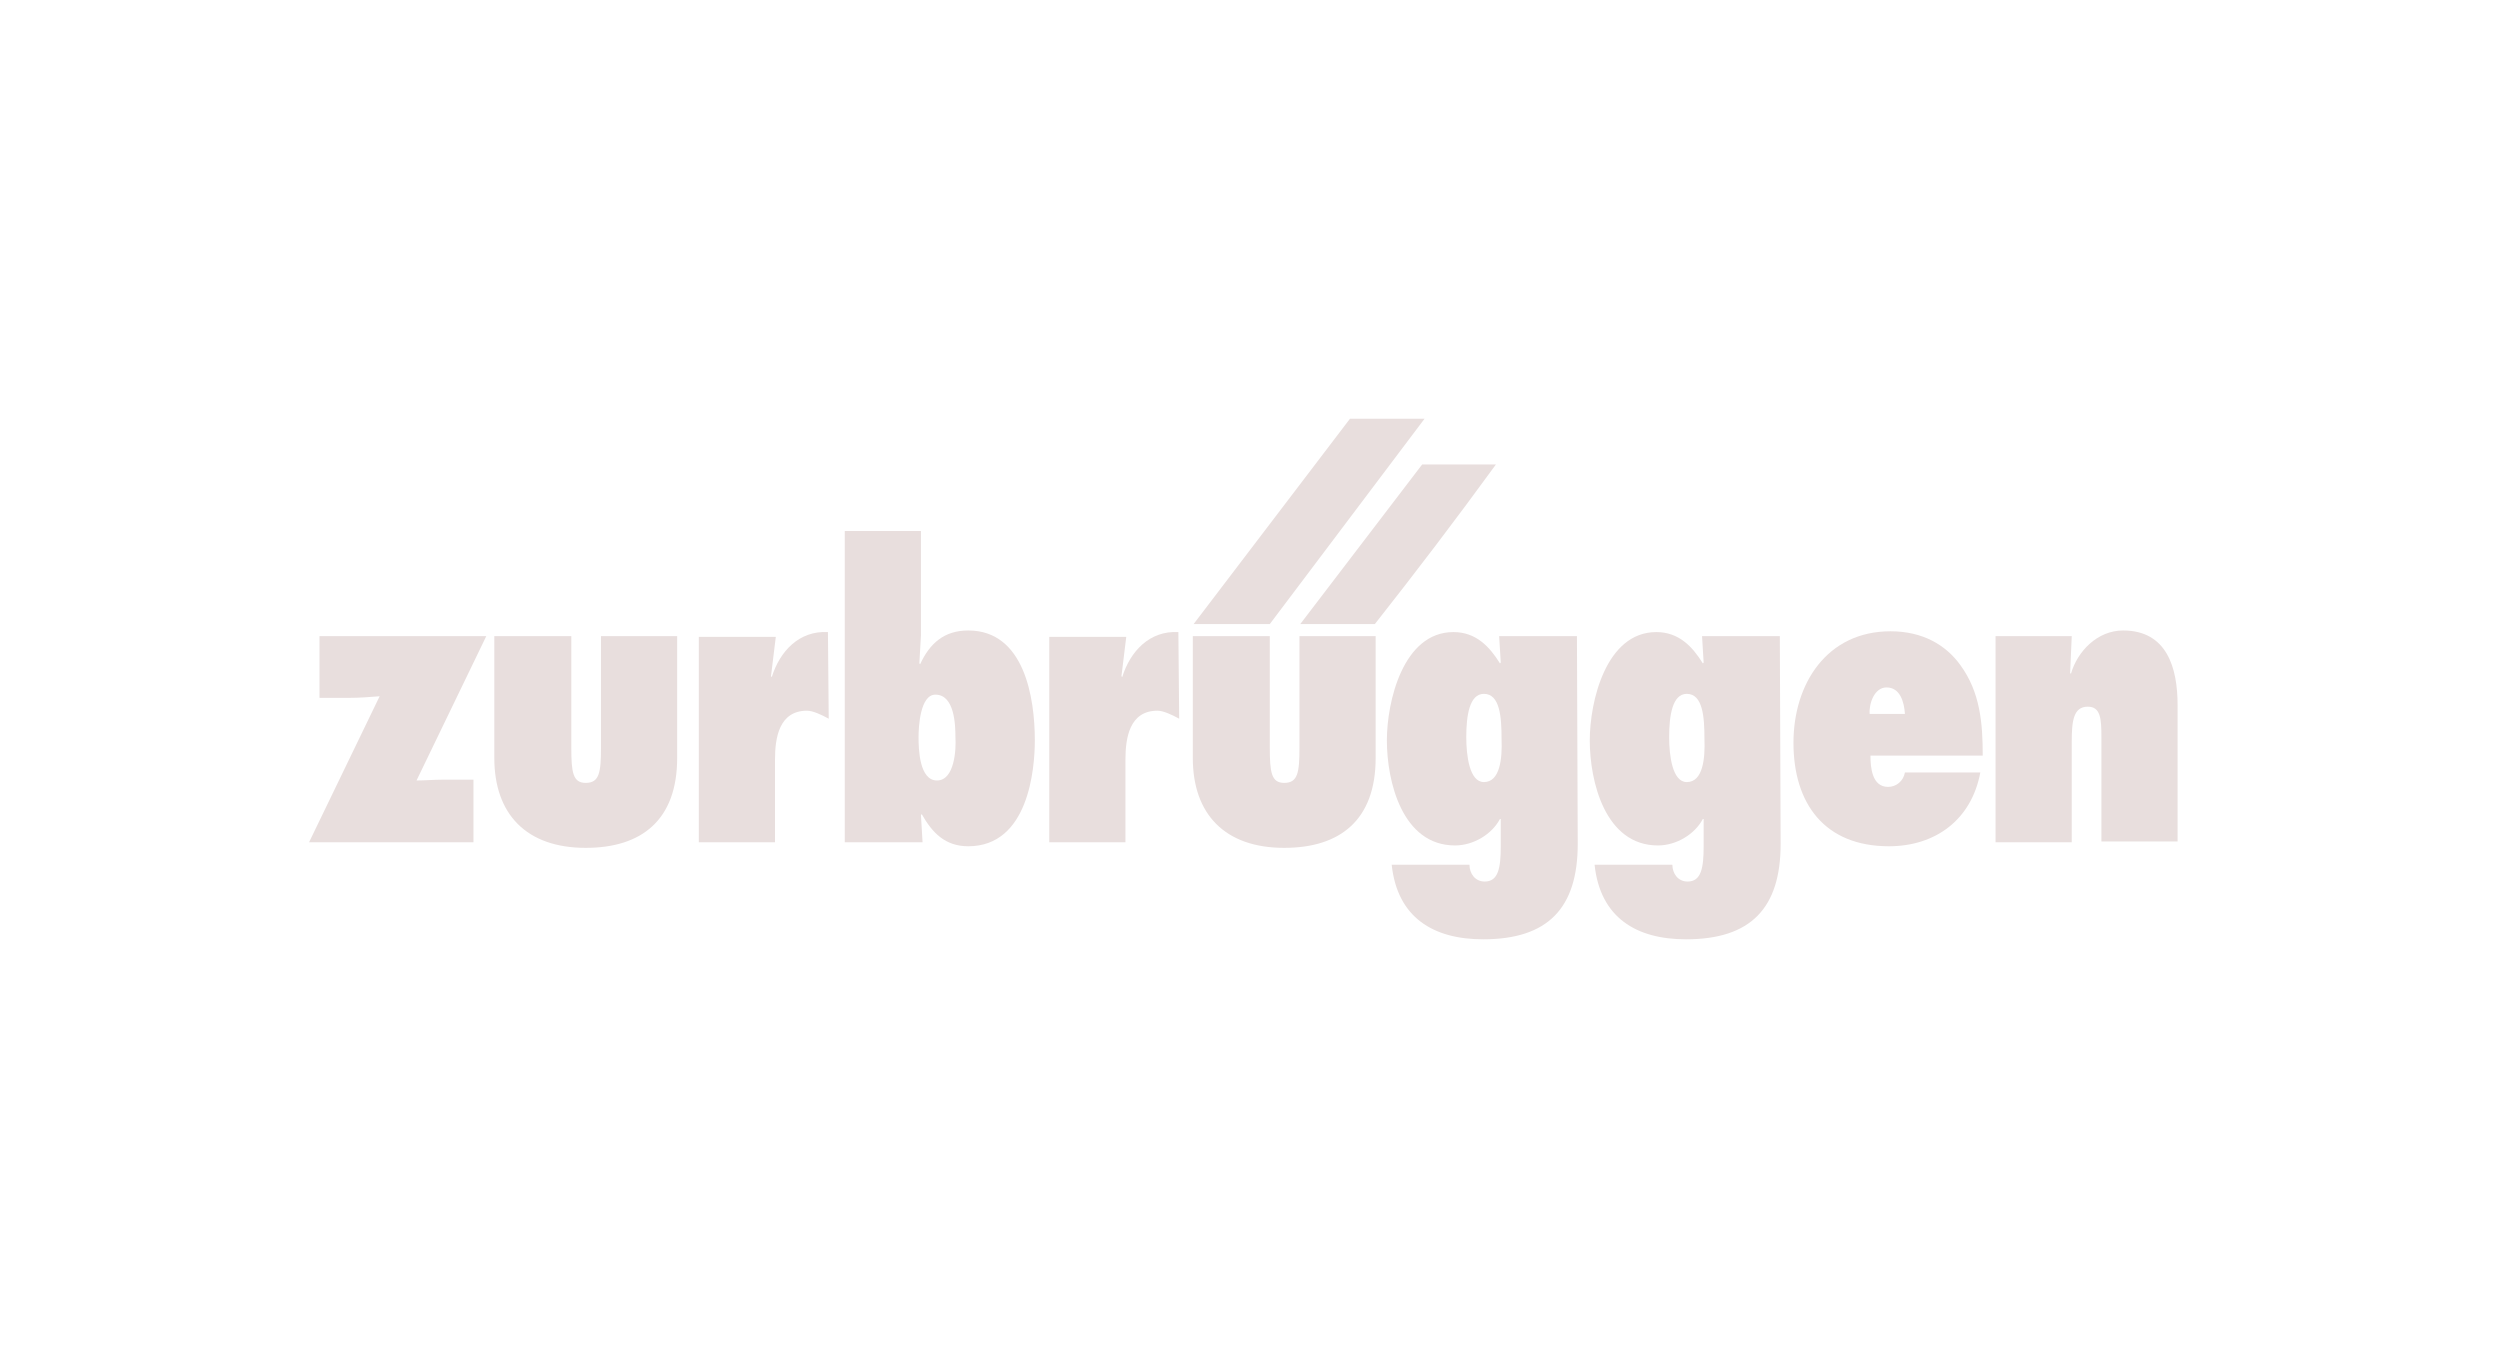<?xml version="1.0" encoding="UTF-8"?>
<svg xmlns="http://www.w3.org/2000/svg" width="220" height="120" viewBox="0 0 220 120" fill="none">
  <path d="M41.665 74.118V68.612H38.913C38.137 68.612 37.431 68.682 36.655 68.682L42.794 55.977H28.116V61.412H30.727C31.644 61.412 32.491 61.341 33.408 61.271L27.198 74.118H41.665Z" fill="#E8DEDD"></path>
  <path d="M43.5 55.977V66.706C43.5 71.647 46.323 74.612 51.545 74.612C56.485 74.612 59.59 72.141 59.59 66.706V55.977H52.886V65.788C52.886 67.977 52.745 68.894 51.545 68.894C50.416 68.894 50.275 67.977 50.275 65.788V55.977H43.5Z" fill="#E8DEDD"></path>
  <path d="M72.858 55.623C70.317 55.482 68.623 57.318 67.918 59.577L67.847 59.506L68.27 56.047H61.496V74.118H68.2V66.847C68.2 64.941 68.553 62.541 71.023 62.541C71.517 62.541 72.293 62.894 72.928 63.247L72.858 55.623Z" fill="#E8DEDD"></path>
  <path d="M82.455 68.682C80.903 68.682 80.832 65.929 80.832 64.871C80.832 63.953 80.973 61.129 82.314 61.129C84.008 61.129 84.078 63.812 84.078 64.871C84.149 65.929 84.008 68.682 82.455 68.682ZM74.34 74.118H81.185L81.044 71.718L81.114 71.647C82.032 73.271 83.161 74.471 85.207 74.471C90.5 74.471 91.065 67.694 91.065 65.153C91.065 61.412 90.147 55.482 85.207 55.482C83.09 55.482 81.82 56.612 80.973 58.447L80.903 58.377L81.044 55.906V46.729H74.34V74.118Z" fill="#E8DEDD"></path>
  <path d="M103.697 55.623C101.157 55.482 99.463 57.318 98.757 59.577L98.687 59.506L99.11 56.047H92.335V74.118H99.039V66.847C99.039 64.941 99.392 62.541 101.862 62.541C102.356 62.541 103.133 62.894 103.768 63.247L103.697 55.623Z" fill="#E8DEDD"></path>
  <path d="M104.967 55.977V66.706C104.967 71.647 107.79 74.612 113.012 74.612C117.952 74.612 121.057 72.141 121.057 66.706V55.977H114.353V65.788C114.353 67.977 114.212 68.894 113.012 68.894C111.883 68.894 111.742 67.977 111.742 65.788V55.977H104.967Z" fill="#E8DEDD"></path>
  <path d="M130.584 68.823C129.314 68.823 129.032 66.494 129.032 64.871C129.032 62.965 129.314 61.059 130.584 61.059C131.996 61.059 132.137 63.106 132.137 65.012C132.208 66.776 131.996 68.823 130.584 68.823ZM138.771 55.977H131.925L132.066 58.306L131.996 58.377C131.078 56.894 129.879 55.623 127.903 55.623C123.457 55.623 122.045 61.765 122.045 65.153C122.045 68.753 123.386 74.4 128.044 74.4C129.667 74.4 131.29 73.412 131.996 72.071H132.066V74.471C132.066 76.376 131.855 77.576 130.655 77.576C129.808 77.576 129.314 76.871 129.314 76.094H122.469C122.963 80.753 126.139 82.659 130.514 82.659C136.23 82.659 138.841 79.906 138.841 74.259L138.771 55.977Z" fill="#E8DEDD"></path>
  <path d="M148.439 68.823C147.169 68.823 146.886 66.494 146.886 64.871C146.886 62.965 147.169 61.059 148.439 61.059C149.85 61.059 149.992 63.106 149.992 65.012C150.062 66.776 149.85 68.823 148.439 68.823ZM156.625 55.977H149.78L149.921 58.306L149.85 58.377C148.933 56.894 147.733 55.623 145.757 55.623C141.311 55.623 139.9 61.765 139.9 65.153C139.9 68.753 141.241 74.4 145.898 74.4C147.522 74.4 149.145 73.412 149.85 72.071H149.921V74.471C149.921 76.376 149.709 77.576 148.51 77.576C147.663 77.576 147.169 76.871 147.169 76.094H140.323C140.817 80.753 143.993 82.659 148.368 82.659C154.085 82.659 156.696 79.906 156.696 74.259L156.625 55.977Z" fill="#E8DEDD"></path>
  <path d="M164.529 62.824C164.459 61.906 164.953 60.494 166.011 60.494C167.211 60.494 167.564 61.765 167.634 62.824H164.529ZM167.634 67.977C167.493 68.753 166.858 69.247 166.152 69.247C164.741 69.247 164.6 67.553 164.6 66.494H174.48C174.48 63.671 174.268 60.918 172.504 58.518C171.233 56.753 169.187 55.553 166.364 55.553C160.789 55.553 157.825 60.141 157.825 65.365C157.825 70.729 160.577 74.471 166.223 74.471C170.316 74.471 173.492 72.141 174.268 67.977H167.634Z" fill="#E8DEDD"></path>
  <path d="M182.313 55.977H175.609V74.118H182.313V65.294C182.313 63.459 182.454 62.188 183.725 62.188C184.854 62.188 184.924 63.247 184.924 64.871V74.047H191.628V62.047C191.628 58.8 190.711 55.482 186.83 55.482C184.571 55.482 182.807 57.318 182.243 59.294L182.172 59.224L182.313 55.977Z" fill="#E8DEDD"></path>
  <path d="M111.742 54.918H105.038L118.799 36.847H125.362L111.742 54.918ZM131.643 40.871C128.044 45.812 124.657 50.259 120.987 54.918H114.424L125.151 40.871H131.643Z" fill="#E8DEDD"></path>
</svg>
